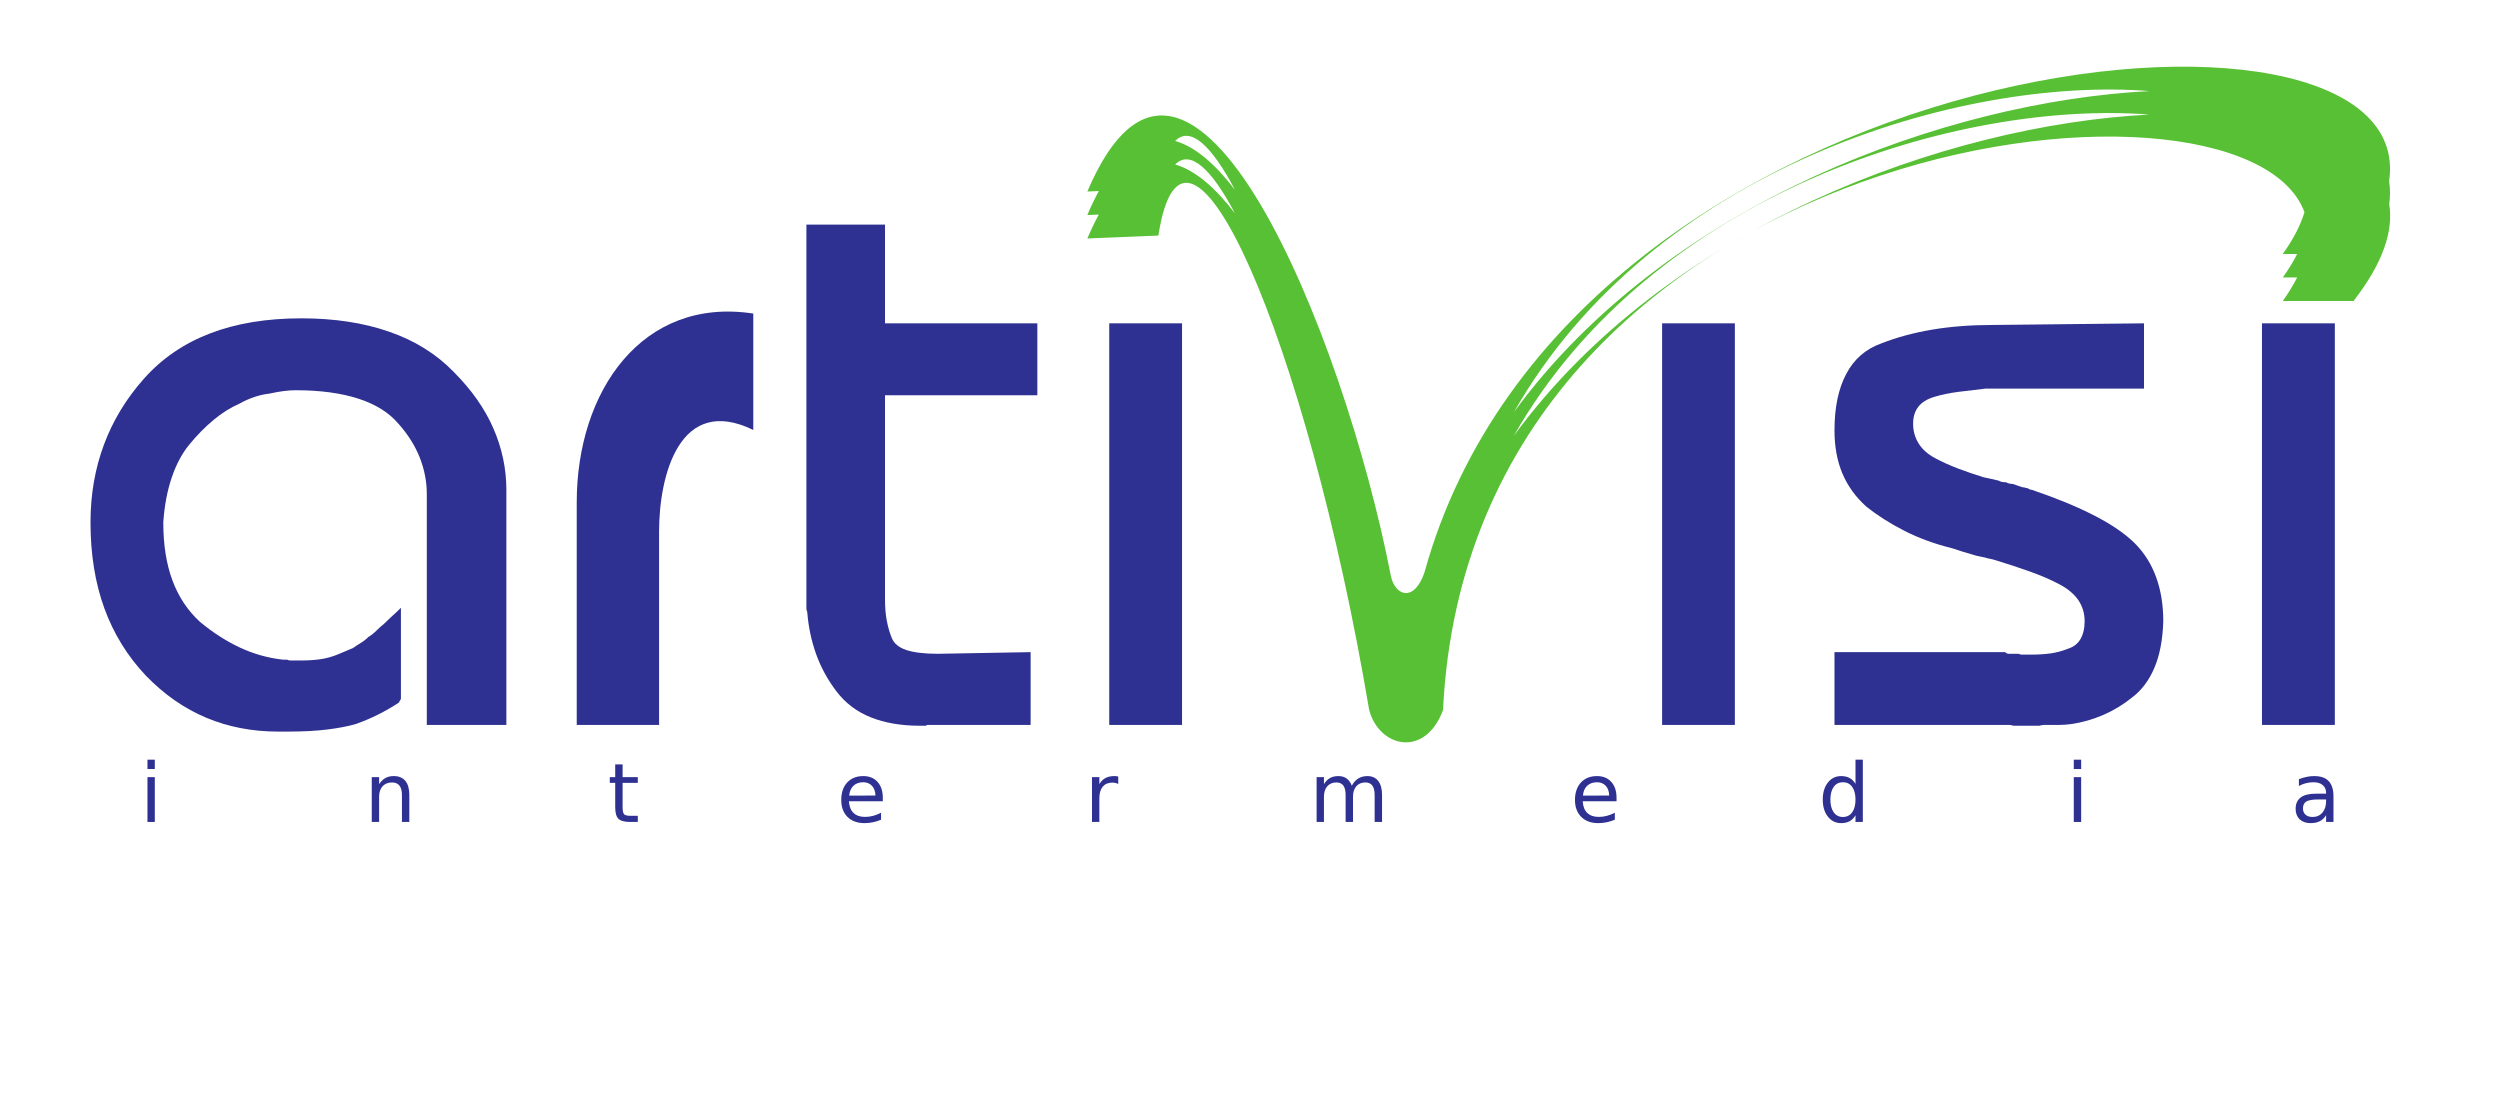 <?xml version="1.0" encoding="UTF-8" standalone="no"?>
<svg
   xmlns:dc="http://purl.org/dc/elements/1.1/"
   xmlns:cc="http://creativecommons.org/ns#"
   xmlns:rdf="http://www.w3.org/1999/02/22-rdf-syntax-ns#"
   xmlns:svg="http://www.w3.org/2000/svg"
   xmlns="http://www.w3.org/2000/svg"
   width="1052.362"
   height="470"
   viewBox="0 0 1052.362 470"
   id="svg2520"
   version="1.0">
  <defs id="defs2522">
    <clipPath
       clipPathUnits="userSpaceOnUse"
       id="clipPath83">
      <path
         d="M 0,283.465 L 425.197,283.465 L 425.197,0 L 0,0 L 0,283.465 z"
         id="path85" />
    </clipPath>
  </defs>
  <g id="layer1">
    <path
       d="M 952.166,136.104 L 982.834,136.104 L 982.834,305.155 L 952.166,305.155 L 952.166,136.104 z"
       style="fill:#2e3192;fill-opacity:1;fill-rule:nonzero;stroke:none"
       id="path77" />
    <g
       id="g87"
       transform="matrix(9.957,0,0,-9.957,772.219,274.507)">
      <path
         d="M 0,0 L 7.216,0 C 7.261,-0.047 7.308,-0.07 7.355,-0.07 L 7.499,-0.07 L 7.64,-0.07 L 7.779,-0.07 C 7.828,-0.094 7.875,-0.105 7.921,-0.105 L 8.064,-0.105 L 8.204,-0.105 L 8.346,-0.105 C 8.629,-0.105 8.895,-0.087 9.144,-0.053 C 9.389,-0.017 9.632,0.047 9.869,0.143 C 10.103,0.215 10.279,0.349 10.398,0.549 C 10.515,0.749 10.575,1.002 10.575,1.309 C 10.575,1.639 10.486,1.934 10.311,2.194 C 10.133,2.452 9.869,2.678 9.513,2.865 C 9.159,3.054 8.752,3.23 8.293,3.396 C 7.833,3.561 7.332,3.726 6.791,3.891 C 6.718,3.914 6.649,3.932 6.578,3.945 C 6.508,3.955 6.437,3.973 6.366,3.998 C 6.273,4.021 6.189,4.039 6.117,4.05 C 6.047,4.063 5.978,4.079 5.906,4.103 C 5.74,4.15 5.582,4.198 5.428,4.244 C 5.273,4.291 5.128,4.34 4.987,4.387 C 4.233,4.574 3.555,4.822 2.954,5.129 C 2.353,5.436 1.815,5.777 1.342,6.156 C 0.896,6.555 0.559,7.021 0.334,7.553 C 0.111,8.082 0,8.689 0,9.373 C 0,10.339 0.165,11.137 0.496,11.76 C 0.824,12.385 1.318,12.816 1.98,13.052 C 2.643,13.311 3.36,13.505 4.138,13.635 C 4.915,13.766 5.767,13.831 6.684,13.831 L 13.085,13.9 L 13.085,11.142 L 6.401,11.142 C 5.978,11.095 5.582,11.047 5.217,11 C 4.853,10.953 4.517,10.882 4.208,10.788 C 3.902,10.694 3.678,10.552 3.537,10.363 C 3.394,10.175 3.324,9.94 3.324,9.657 C 3.324,9.35 3.401,9.072 3.555,8.824 C 3.708,8.577 3.936,8.371 4.246,8.205 C 4.55,8.041 4.874,7.895 5.217,7.764 C 5.558,7.635 5.917,7.512 6.297,7.393 C 6.412,7.368 6.525,7.346 6.63,7.322 C 6.736,7.299 6.836,7.275 6.933,7.252 C 6.979,7.227 7.024,7.209 7.072,7.197 C 7.122,7.187 7.18,7.181 7.249,7.181 C 7.297,7.156 7.345,7.139 7.391,7.127 C 7.439,7.115 7.487,7.11 7.534,7.11 C 7.604,7.086 7.674,7.063 7.746,7.038 C 7.815,7.016 7.888,6.991 7.957,6.968 C 8.005,6.968 8.039,6.962 8.064,6.95 C 8.086,6.938 8.123,6.932 8.17,6.932 C 8.192,6.91 8.222,6.891 8.257,6.88 C 8.293,6.867 8.324,6.861 8.346,6.861 C 9.383,6.508 10.268,6.143 10.999,5.766 C 11.731,5.388 12.295,4.999 12.698,4.599 C 13.097,4.198 13.398,3.721 13.599,3.166 C 13.799,2.612 13.9,1.993 13.9,1.309 C 13.877,0.532 13.753,-0.123 13.528,-0.653 C 13.305,-1.186 12.993,-1.604 12.59,-1.91 C 12.213,-2.217 11.805,-2.463 11.371,-2.652 C 10.933,-2.841 10.481,-2.973 10.01,-3.041 C 9.845,-3.064 9.685,-3.077 9.531,-3.077 L 9.089,-3.077 L 8.877,-3.077 C 8.806,-3.077 8.734,-3.089 8.666,-3.113 L 8.471,-3.113 L 8.276,-3.113 L 8.082,-3.113 L 7.921,-3.113 L 7.727,-3.113 L 7.568,-3.113 C 7.499,-3.089 7.432,-3.077 7.374,-3.077 L 7.216,-3.077 L 7.072,-3.077 L 6.933,-3.077 L 0,-3.077 L 0,0 z"
         style="fill:#2e3192;fill-opacity:1;fill-rule:nonzero;stroke:none"
         id="path89" />
    </g>
    <path
       d="M 699.655,136.104 L 730.283,136.104 L 730.283,305.155 L 699.655,305.155 L 699.655,136.104 z"
       style="fill:#2e3192;fill-opacity:1;fill-rule:nonzero;stroke:none"
       id="path91" />
    <path
       d="M 466.929,136.104 L 497.577,136.104 L 497.577,305.155 L 466.929,305.155 L 466.929,136.104 z"
       style="fill:#2e3192;fill-opacity:1;fill-rule:nonzero;stroke:none"
       id="path93" />
    <g
       id="g95"
       transform="matrix(9.957,0,0,-9.957,339.452,249.849)">
      <path
         d="M 0,0 L 0,15.598 L 3.323,15.598 L 3.323,11.424 L 9.763,11.424 L 9.763,8.382 L 3.323,8.382 L 3.323,-0.248 C 3.323,-0.578 3.347,-0.874 3.396,-1.132 C 3.443,-1.392 3.513,-1.639 3.608,-1.875 C 3.701,-2.111 3.908,-2.282 4.227,-2.389 C 4.545,-2.493 4.988,-2.547 5.554,-2.547 L 9.479,-2.477 L 9.479,-5.554 L 5.305,-5.554 L 5.233,-5.554 L 5.163,-5.554 L 5.11,-5.554 C 5.099,-5.554 5.082,-5.565 5.058,-5.589 L 4.988,-5.589 L 4.915,-5.589 L 4.863,-5.589 L 4.811,-5.589 C 4.007,-5.589 3.312,-5.471 2.723,-5.234 C 2.133,-5 1.649,-4.633 1.273,-4.139 C 0.897,-3.644 0.607,-3.114 0.406,-2.547 C 0.204,-1.982 0.084,-1.392 0.035,-0.778 C 0.01,-0.73 0,-0.679 0,-0.619 L 0,-0.425 L 0,-0.266 L 0,-0.071 L 0,0 z"
         style="fill:#2e3192;fill-opacity:1;fill-rule:nonzero;stroke:none"
         id="path97" />
    </g>
    <g
       id="g99"
       transform="matrix(9.957,0,0,-9.957,317.092,131.992)">
      <path
         d="M 0,0 L 0,-4.921 C -3.112,-3.404 -3.983,-6.838 -3.983,-9.219 L -3.983,-17.39 L -7.464,-17.39 L -7.464,-7.975 C -7.464,-3.287 -4.701,0.721 0,0"
         style="fill:#2e3192;fill-opacity:1;fill-rule:nonzero;stroke:none"
         id="path101" />
    </g>
    <g
       id="g103"
       transform="matrix(9.957,0,0,-9.957,179.658,305.147)">
      <path
         d="M 0,0 L 0,9.763 C 0,10.281 -0.099,10.794 -0.297,11.302 C -0.499,11.808 -0.799,12.286 -1.2,12.734 C -1.6,13.206 -2.168,13.558 -2.898,13.795 C -3.629,14.03 -4.514,14.149 -5.549,14.149 C -5.715,14.149 -5.887,14.136 -6.063,14.112 C -6.24,14.09 -6.435,14.053 -6.646,14.007 C -6.859,13.983 -7.072,13.936 -7.284,13.865 C -7.495,13.795 -7.709,13.7 -7.92,13.582 C -8.296,13.417 -8.664,13.187 -9.016,12.892 C -9.372,12.598 -9.712,12.25 -10.043,11.849 C -10.35,11.473 -10.598,11.007 -10.785,10.452 C -10.972,9.897 -11.093,9.268 -11.14,8.56 C -11.14,7.616 -11.01,6.798 -10.751,6.102 C -10.491,5.406 -10.101,4.823 -9.584,4.351 C -9.041,3.902 -8.481,3.543 -7.903,3.271 C -7.325,3.001 -6.718,2.829 -6.082,2.759 L -5.993,2.759 L -5.906,2.759 C -5.856,2.735 -5.816,2.724 -5.78,2.724 L -5.693,2.724 L -5.586,2.724 L -5.479,2.724 L -5.391,2.724 L -5.302,2.724 C -5.019,2.724 -4.755,2.741 -4.507,2.776 C -4.259,2.812 -4.016,2.876 -3.782,2.972 C -3.664,3.019 -3.553,3.065 -3.445,3.113 C -3.34,3.16 -3.228,3.206 -3.111,3.255 C -3.016,3.325 -2.91,3.396 -2.791,3.466 C -2.673,3.536 -2.567,3.619 -2.474,3.715 C -2.356,3.784 -2.243,3.874 -2.138,3.979 C -2.032,4.085 -1.918,4.187 -1.801,4.28 C -1.684,4.398 -1.565,4.509 -1.448,4.616 C -1.329,4.722 -1.211,4.833 -1.094,4.952 L -1.094,1.097 C -1.118,1.05 -1.135,1.021 -1.147,1.008 C -1.159,0.997 -1.164,0.991 -1.164,0.991 L -1.164,0.955 C -1.448,0.767 -1.744,0.595 -2.049,0.442 C -2.356,0.288 -2.673,0.154 -3.004,0.036 C -3.335,-0.059 -3.736,-0.136 -4.206,-0.194 C -4.679,-0.253 -5.221,-0.282 -5.834,-0.282 L -5.887,-0.282 L -5.94,-0.282 L -6.01,-0.282 L -6.046,-0.282 L -6.117,-0.282 L -6.188,-0.282 L -6.24,-0.282 L -6.293,-0.282 C -7.379,-0.282 -8.387,-0.088 -9.316,0.3 C -10.25,0.69 -11.106,1.286 -11.881,2.087 C -12.658,2.912 -13.244,3.861 -13.634,4.935 C -14.022,6.007 -14.217,7.216 -14.217,8.56 C -14.217,9.739 -14.027,10.835 -13.649,11.849 C -13.272,12.862 -12.708,13.795 -11.953,14.643 C -11.197,15.492 -10.266,16.129 -9.159,16.553 C -8.049,16.978 -6.765,17.189 -5.302,17.189 C -3.911,17.189 -2.673,17 -1.591,16.623 C -0.505,16.247 0.404,15.681 1.135,14.926 C 1.888,14.172 2.45,13.376 2.814,12.539 C 3.179,11.702 3.364,10.835 3.364,9.938 L 3.364,0 L 0.002,0 L 0,0 z"
         style="fill:#2e3192;fill-opacity:1;fill-rule:nonzero;stroke:none"
         id="path105" />
    </g>
    <path
       id="path109"
       style="fill:#58c034;fill-opacity:1;fill-rule:nonzero;stroke:none"
       d="M 637.197,183.523 C 695.455,80.985 824.907,42.003 904.653,48.226 C 819.361,52.627 701.499,95.343 637.197,183.523 M 970.061,89.339 C 968.358,94.815 965.421,100.66 960.91,106.913 L 966.974,106.913 C 965.391,110.09 963.37,113.385 960.91,116.811 L 966.974,116.811 C 965.361,119.977 963.38,123.283 960.91,126.698 L 990.702,126.698 C 1003.118,110.777 1007.569,97.145 1005.737,85.884 C 1006.225,82.499 1006.155,79.312 1005.677,76.285 C 1019.707,-17.261 661.074,18.963 599.648,240.856 C 595.407,253.611 587.162,251.081 585.42,242.16 C 565.834,141.235 500.705,-20.457 457.711,80.617 L 462.54,80.418 C 460.897,83.444 459.284,86.76 457.711,90.514 L 462.54,90.315 C 460.897,93.352 459.284,96.667 457.711,100.391 L 487.612,99.167 C 498.853,26.42 550.003,142.569 576.349,298.895 C 580.611,314.687 599.868,319.218 607.435,298.895 C 619.095,57.038 943.963,18.266 970.061,89.339 M 637.266,173.506 C 695.595,70.968 825.166,32.076 904.852,38.339 C 819.63,42.67 701.649,85.306 637.266,173.506 M 494.681,59.338 C 500.984,52.936 509.906,61.051 519.843,79.9 C 511.538,69.057 503.045,61.698 494.681,59.338 M 494.681,69.246 C 500.984,62.833 509.906,70.948 519.843,89.807 C 511.538,78.954 503.045,71.596 494.681,69.246" />
    <path
       d="M 62.075,319.782 L 65.162,319.782 L 65.162,323.715 L 62.075,323.715 L 62.075,319.782 z M 62.075,327.13 L 65.162,327.13 L 65.162,345.999 L 62.075,345.999 L 62.075,327.13 z"
       style="fill:#2e3192;fill-opacity:1;fill-rule:nonzero;stroke:none"
       id="path111" />
    <g
       id="g113"
       transform="matrix(9.957,0,0,-9.957,172.302,334.619)">
      <path
         d="M 0,0 L 0,-1.143 L -0.312,-1.143 L -0.312,-0.01 C -0.312,0.17 -0.346,0.305 -0.417,0.394 C -0.487,0.482 -0.59,0.527 -0.732,0.527 C -0.9,0.527 -1.032,0.473 -1.13,0.367 C -1.226,0.26 -1.277,0.113 -1.277,-0.072 L -1.277,-1.143 L -1.588,-1.143 L -1.588,0.752 L -1.277,0.752 L -1.277,0.457 C -1.2,0.572 -1.113,0.657 -1.012,0.714 C -0.911,0.77 -0.793,0.797 -0.663,0.797 C -0.445,0.797 -0.281,0.73 -0.168,0.594 C -0.057,0.461 0,0.262 0,0"
         style="fill:#2e3192;fill-opacity:1;fill-rule:nonzero;stroke:none"
         id="path115" />
    </g>
    <g
       id="g117"
       transform="matrix(9.957,0,0,-9.957,262.085,321.774)">
      <path
         d="M 0,0 L 0,-0.538 L 0.642,-0.538 L 0.642,-0.78 L 0,-0.78 L 0,-1.809 C 0,-1.964 0.021,-2.062 0.064,-2.107 C 0.104,-2.151 0.193,-2.172 0.323,-2.172 L 0.642,-2.172 L 0.642,-2.433 L 0.323,-2.433 C 0.082,-2.433 -0.084,-2.388 -0.176,-2.3 C -0.267,-2.209 -0.313,-2.046 -0.313,-1.809 L -0.313,-0.78 L -0.542,-0.78 L -0.542,-0.538 L -0.313,-0.538 L -0.313,0 L 0,0"
         style="fill:#2e3192;fill-opacity:1;fill-rule:nonzero;stroke:none"
         id="path119" />
    </g>
    <g
       id="g121"
       transform="matrix(9.957,0,0,-9.957,368.516,334.882)">
      <path
         d="M 0,0 C -0.004,0.171 -0.052,0.307 -0.146,0.409 C -0.236,0.509 -0.359,0.562 -0.514,0.562 C -0.688,0.562 -0.827,0.512 -0.932,0.413 C -1.034,0.314 -1.093,0.175 -1.11,-0.002 L 0,0 M 0.311,-0.091 L 0.311,-0.243 L -1.122,-0.243 C -1.107,-0.458 -1.044,-0.622 -0.928,-0.734 C -0.811,-0.847 -0.65,-0.903 -0.444,-0.903 C -0.325,-0.903 -0.208,-0.888 -0.097,-0.858 C 0.016,-0.827 0.128,-0.784 0.237,-0.727 L 0.237,-1.021 C 0.126,-1.068 0.011,-1.104 -0.104,-1.129 C -0.225,-1.153 -0.342,-1.166 -0.462,-1.166 C -0.764,-1.166 -1.004,-1.079 -1.183,-0.903 C -1.358,-0.727 -1.446,-0.488 -1.446,-0.188 C -1.446,0.122 -1.364,0.368 -1.196,0.55 C -1.027,0.732 -0.8,0.823 -0.517,0.823 C -0.262,0.823 -0.06,0.742 0.088,0.577 C 0.237,0.413 0.311,0.191 0.311,-0.091"
         style="fill:#2e3192;fill-opacity:1;fill-rule:nonzero;stroke:none"
         id="path123" />
    </g>
    <g
       id="g125"
       transform="matrix(9.957,0,0,-9.957,470.727,330.02)">
      <path
         d="M 0,0 C -0.038,0.02 -0.075,0.034 -0.115,0.042 C -0.159,0.054 -0.202,0.058 -0.252,0.058 C -0.427,0.058 -0.562,0 -0.658,-0.113 C -0.752,-0.228 -0.799,-0.392 -0.799,-0.606 L -0.799,-1.604 L -1.111,-1.604 L -1.111,0.29 L -0.799,0.29 L -0.799,-0.005 C -0.732,0.11 -0.648,0.196 -0.542,0.252 C -0.439,0.308 -0.312,0.335 -0.159,0.335 C -0.139,0.335 -0.115,0.335 -0.089,0.331 C -0.064,0.328 -0.034,0.325 -0.002,0.318 L 0,0"
         style="fill:#2e3192;fill-opacity:1;fill-rule:nonzero;stroke:none"
         id="path127" />
    </g>
    <g
       id="g129"
       transform="matrix(9.957,0,0,-9.957,569.029,330.75)">
      <path
         d="M 0,0 C 0.077,0.141 0.17,0.244 0.278,0.31 C 0.386,0.375 0.515,0.408 0.661,0.408 C 0.859,0.408 1.009,0.339 1.118,0.201 C 1.225,0.063 1.279,-0.133 1.279,-0.389 L 1.279,-1.531 L 0.966,-1.531 L 0.966,-0.398 C 0.966,-0.217 0.934,-0.081 0.869,0.007 C 0.804,0.094 0.706,0.139 0.573,0.139 C 0.413,0.139 0.286,0.084 0.192,-0.021 C 0.099,-0.129 0.052,-0.275 0.052,-0.461 L 0.052,-1.531 L -0.261,-1.531 L -0.261,-0.398 C -0.261,-0.215 -0.292,-0.081 -0.357,0.007 C -0.422,0.094 -0.522,0.139 -0.655,0.139 C -0.814,0.139 -0.94,0.084 -1.037,-0.023 C -1.129,-0.131 -1.177,-0.277 -1.177,-0.461 L -1.177,-1.531 L -1.487,-1.531 L -1.487,0.363 L -1.177,0.363 L -1.177,0.068 C -1.104,0.186 -1.02,0.271 -0.92,0.326 C -0.82,0.381 -0.703,0.408 -0.566,0.408 C -0.429,0.408 -0.312,0.375 -0.216,0.305 C -0.12,0.234 -0.048,0.134 0,0"
         style="fill:#2e3192;fill-opacity:1;fill-rule:nonzero;stroke:none"
         id="path131" />
    </g>
    <g
       id="g133"
       transform="matrix(9.957,0,0,-9.957,677.365,334.882)">
      <path
         d="M 0,0 C -0.001,0.171 -0.05,0.307 -0.141,0.409 C -0.235,0.509 -0.36,0.562 -0.512,0.562 C -0.687,0.562 -0.825,0.512 -0.931,0.413 C -1.034,0.314 -1.094,0.175 -1.108,-0.002 L 0,0 M 0.312,-0.091 L 0.312,-0.243 L -1.118,-0.243 C -1.106,-0.458 -1.041,-0.622 -0.926,-0.734 C -0.81,-0.847 -0.647,-0.903 -0.442,-0.903 C -0.322,-0.903 -0.208,-0.888 -0.097,-0.858 C 0.017,-0.827 0.13,-0.784 0.24,-0.727 L 0.24,-1.021 C 0.127,-1.068 0.015,-1.104 -0.103,-1.129 C -0.219,-1.153 -0.339,-1.166 -0.461,-1.166 C -0.763,-1.166 -1.004,-1.079 -1.18,-0.903 C -1.355,-0.727 -1.445,-0.488 -1.445,-0.188 C -1.445,0.122 -1.36,0.368 -1.195,0.55 C -1.027,0.732 -0.799,0.823 -0.516,0.823 C -0.26,0.823 -0.058,0.742 0.09,0.577 C 0.238,0.413 0.312,0.191 0.312,-0.091"
         style="fill:#2e3192;fill-opacity:1;fill-rule:nonzero;stroke:none"
         id="path135" />
    </g>
    <g
       id="g137"
       transform="matrix(9.957,0,0,-9.957,770.489,336.584)">
      <path
         d="M 0,0 C 0,-0.229 0.048,-0.408 0.142,-0.54 C 0.235,-0.669 0.365,-0.735 0.531,-0.735 C 0.696,-0.735 0.825,-0.669 0.92,-0.54 C 1.015,-0.408 1.062,-0.229 1.062,0 C 1.062,0.229 1.015,0.408 0.92,0.539 C 0.825,0.67 0.696,0.734 0.531,0.734 C 0.365,0.734 0.235,0.67 0.142,0.539 C 0.048,0.408 0,0.229 0,0 M 1.062,0.662 L 1.062,1.688 L 1.372,1.688 L 1.372,-0.945 L 1.062,-0.945 L 1.062,-0.662 C 0.997,-0.774 0.914,-0.859 0.813,-0.914 C 0.714,-0.969 0.594,-0.995 0.455,-0.995 C 0.226,-0.995 0.038,-0.903 -0.105,-0.721 C -0.25,-0.539 -0.322,-0.299 -0.322,0 C -0.322,0.298 -0.25,0.539 -0.105,0.721 C 0.038,0.903 0.226,0.994 0.455,0.994 C 0.594,0.994 0.714,0.967 0.813,0.912 C 0.914,0.857 0.997,0.773 1.062,0.662"
         style="fill:#2e3192;fill-opacity:1;fill-rule:nonzero;stroke:none"
         id="path139" />
    </g>
    <path
       d="M 872.948,319.782 L 876.054,319.782 L 876.054,323.715 L 872.948,323.715 L 872.948,319.782 z M 872.948,327.13 L 876.054,327.13 L 876.054,345.999 L 872.948,345.999 L 872.948,327.13 z"
       style="fill:#2e3192;fill-opacity:1;fill-rule:nonzero;stroke:none"
       id="path141" />
    <g
       id="g143"
       transform="matrix(9.957,0,0,-9.957,982.265,335.241)">
      <path
         d="M 0,0 L 0,-1.08 L -0.312,-1.08 L -0.312,-0.794 C -0.384,-0.908 -0.47,-0.994 -0.578,-1.049 C -0.683,-1.104 -0.813,-1.13 -0.966,-1.13 C -1.161,-1.13 -1.316,-1.075 -1.431,-0.969 C -1.542,-0.857 -1.6,-0.713 -1.6,-0.529 C -1.6,-0.316 -1.531,-0.156 -1.389,-0.047 C -1.244,0.063 -1.032,0.115 -0.746,0.115 L -0.312,0.115 L -0.312,0.146 C -0.312,0.289 -0.36,0.4 -0.455,0.478 C -0.547,0.558 -0.679,0.598 -0.849,0.598 C -0.958,0.598 -1.063,0.584 -1.167,0.558 C -1.268,0.531 -1.368,0.493 -1.462,0.441 L -1.462,0.729 C -1.348,0.771 -1.238,0.806 -1.13,0.826 C -1.024,0.85 -0.919,0.859 -0.818,0.859 C -0.542,0.859 -0.338,0.789 -0.204,0.648 C -0.067,0.504 0,0.289 0,0 M -0.623,-0.129 C -0.874,-0.129 -1.047,-0.156 -1.145,-0.214 C -1.242,-0.271 -1.29,-0.37 -1.29,-0.51 C -1.29,-0.62 -1.255,-0.707 -1.182,-0.773 C -1.108,-0.838 -1.01,-0.87 -0.883,-0.87 C -0.711,-0.87 -0.572,-0.807 -0.468,-0.687 C -0.363,-0.563 -0.312,-0.4 -0.312,-0.197 L -0.312,-0.129 L -0.623,-0.129"
         style="fill:#2e3192;fill-opacity:1;fill-rule:nonzero;stroke:none"
         id="path145" />
    </g>
  </g>
</svg>
